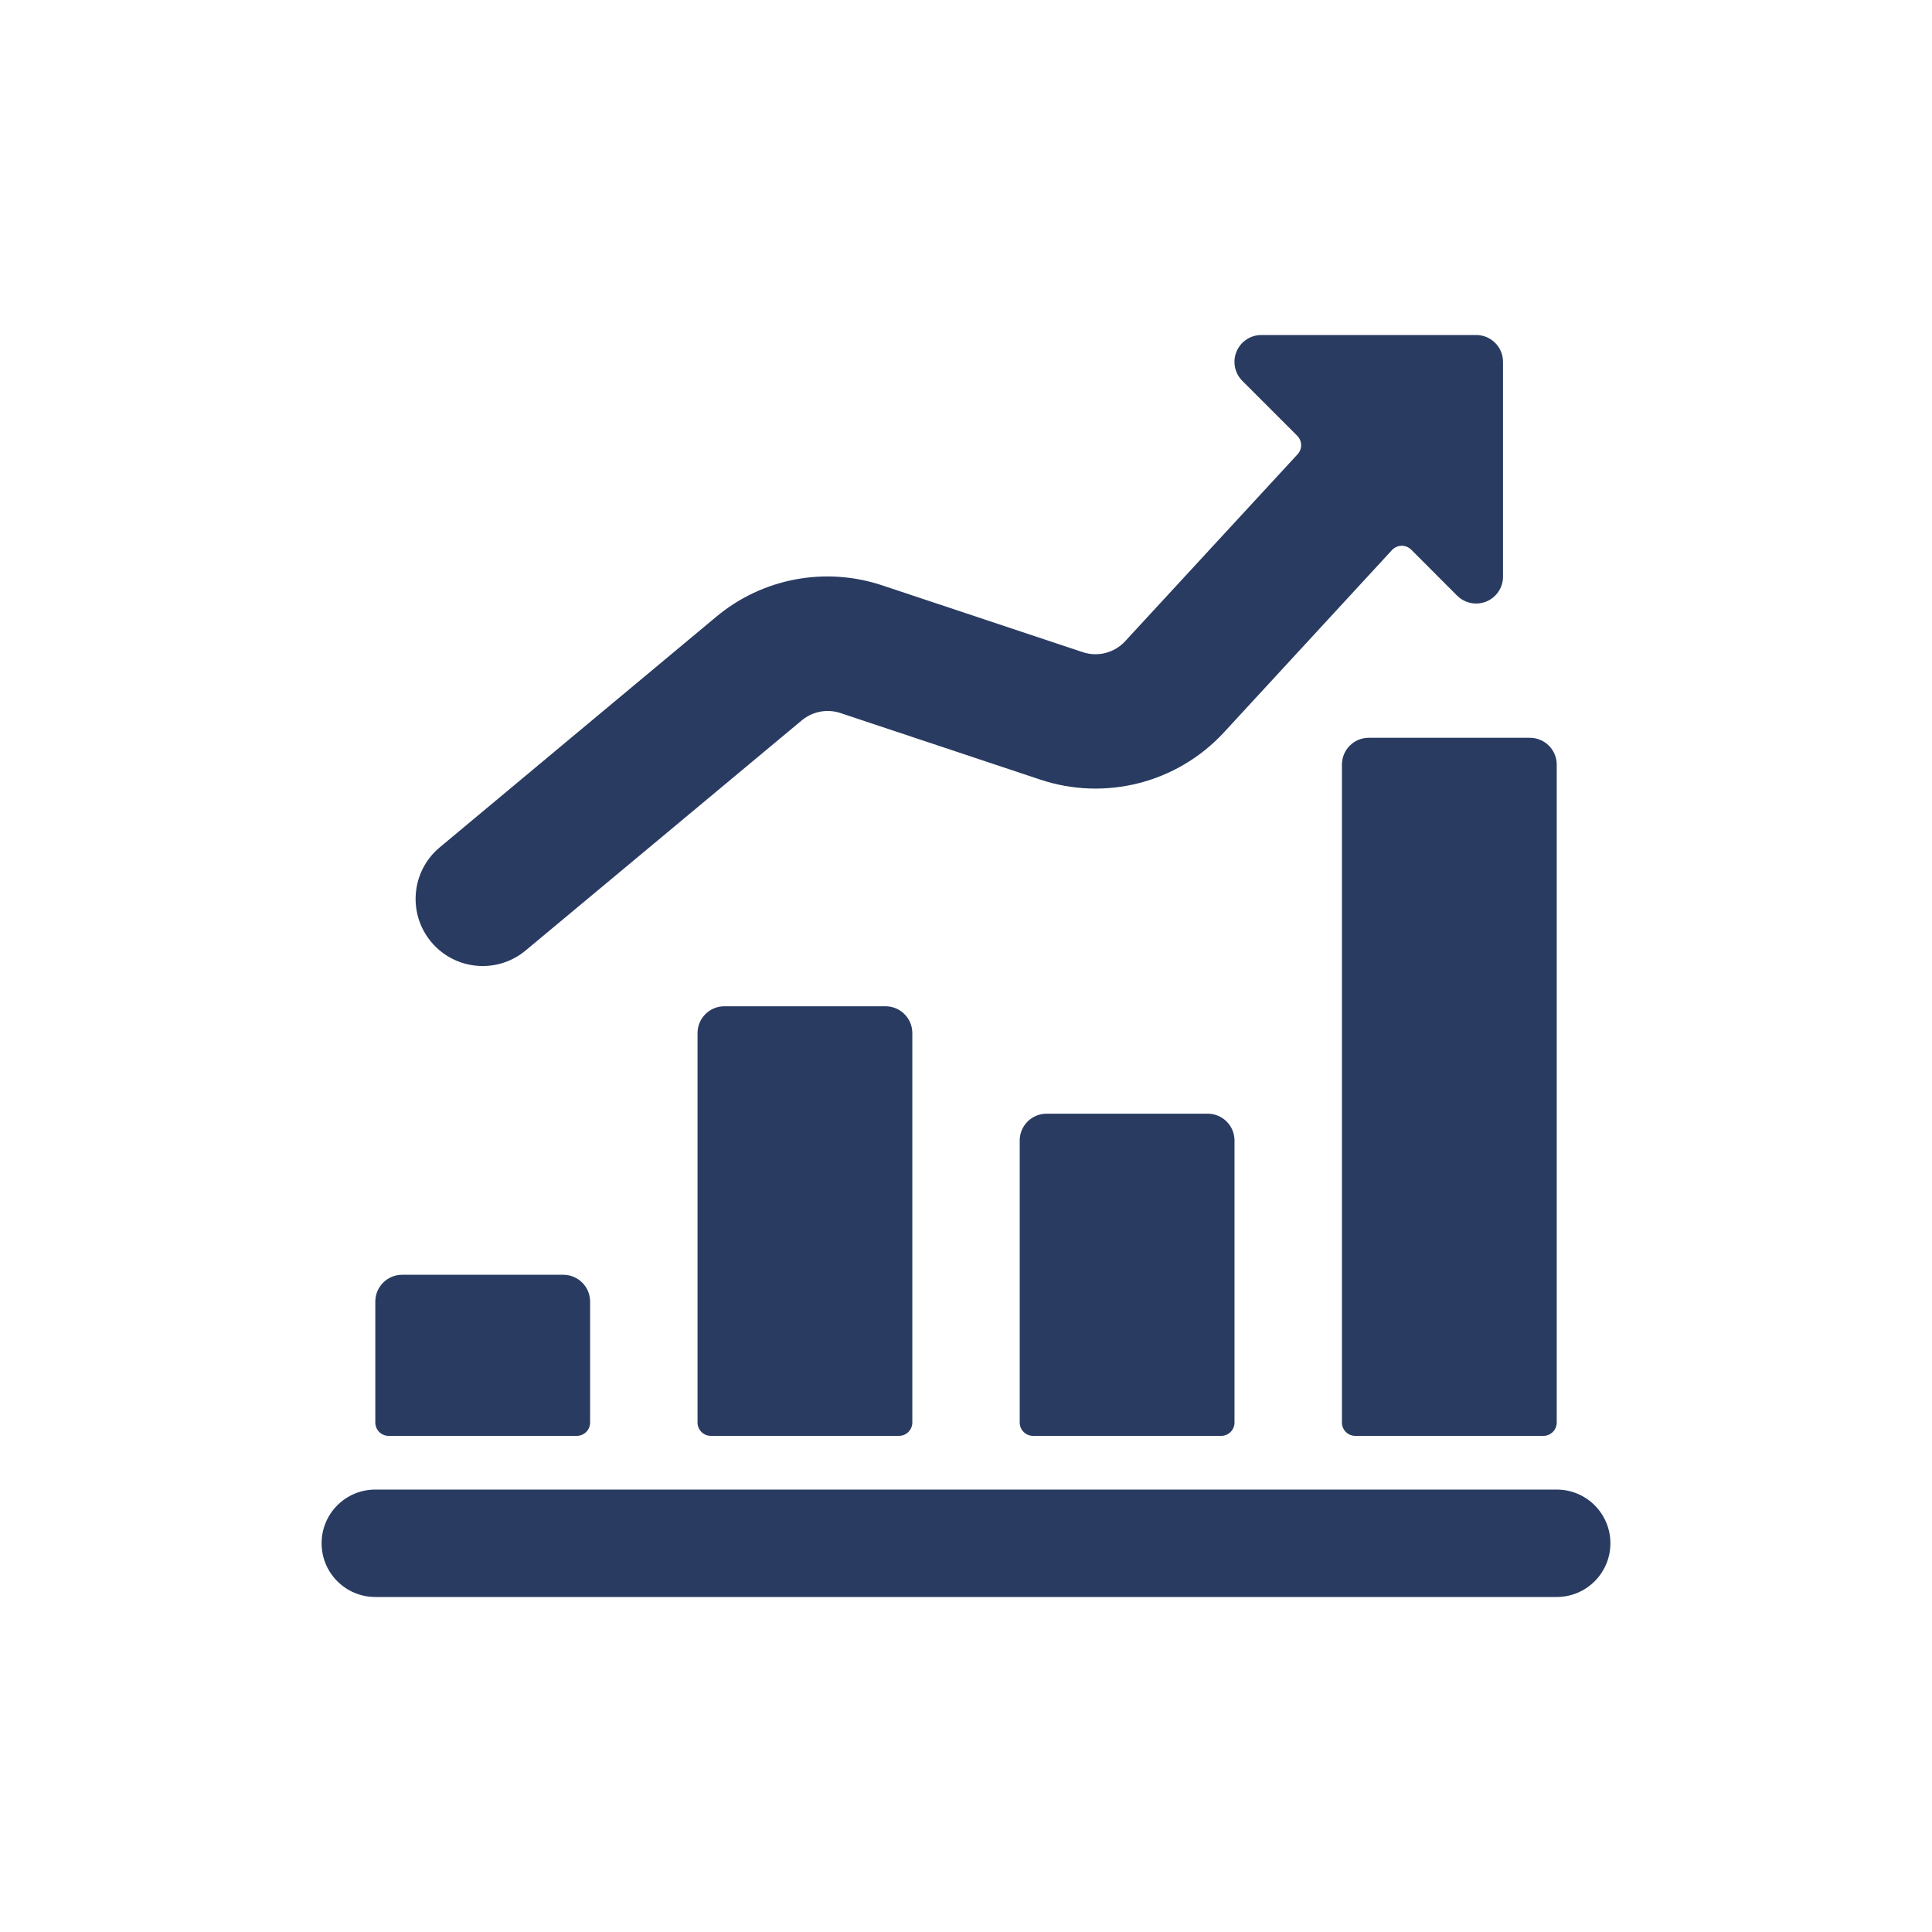<svg width="50" height="50" viewBox="0 0 50 50" fill="none" xmlns="http://www.w3.org/2000/svg">
<path fill-rule="evenodd" clip-rule="evenodd" d="M36.522 14.225C36.454 14.159 36.363 14.122 36.269 14.124C36.177 14.128 36.09 14.167 36.027 14.233L31.671 18.959C30.465 20.262 28.607 20.738 26.922 20.176L21.75 18.453C21.408 18.34 21.033 18.41 20.755 18.639L13.604 24.598C12.867 25.212 11.772 25.113 11.158 24.375C10.544 23.638 10.644 22.543 11.381 21.929L18.531 15.966C19.73 14.961 21.367 14.654 22.849 15.155L28.022 16.878C28.409 17.007 28.836 16.898 29.114 16.6L33.581 11.757C33.708 11.62 33.703 11.408 33.571 11.276L32.152 9.857C31.953 9.658 31.893 9.359 32.001 9.099C32.109 8.839 32.363 8.67 32.644 8.67H38.203C38.587 8.67 38.898 8.981 38.898 9.365V14.924C38.898 15.205 38.728 15.459 38.469 15.566C38.385 15.601 38.294 15.62 38.203 15.619C38.019 15.619 37.842 15.546 37.711 15.416L36.522 14.225ZM34.729 19.788C34.729 19.405 35.04 19.094 35.423 19.094H39.593C39.977 19.094 40.288 19.405 40.288 19.788V36.813C40.288 36.905 40.252 36.994 40.186 37.059C40.121 37.124 40.032 37.161 39.94 37.16H35.076C34.984 37.161 34.895 37.124 34.83 37.059C34.765 36.994 34.728 36.905 34.729 36.813V19.788ZM18.052 26.737C18.052 26.353 18.363 26.042 18.747 26.042H22.916C23.3 26.042 23.611 26.353 23.611 26.737V36.813C23.611 36.905 23.575 36.994 23.509 37.059C23.444 37.124 23.355 37.161 23.263 37.16H18.399C18.307 37.161 18.218 37.124 18.153 37.059C18.088 36.994 18.051 36.905 18.052 36.813V26.737ZM14.925 37.16H10.06C9.968 37.161 9.879 37.124 9.814 37.059C9.749 36.994 9.713 36.905 9.713 36.813V33.686C9.713 33.302 10.024 32.991 10.408 32.991H14.577C14.961 32.991 15.272 33.302 15.272 33.686V36.813C15.272 36.905 15.236 36.994 15.171 37.059C15.105 37.124 15.017 37.161 14.925 37.16ZM27.085 28.822C26.701 28.822 26.39 29.133 26.39 29.517V36.813C26.39 36.905 26.426 36.994 26.491 37.059C26.557 37.124 26.645 37.161 26.738 37.16H31.602C31.694 37.161 31.783 37.124 31.848 37.059C31.913 36.994 31.95 36.905 31.949 36.813V29.517C31.949 29.133 31.638 28.822 31.254 28.822H27.085ZM9.713 41.33H40.288C41.055 41.33 41.677 40.707 41.677 39.94C41.677 39.172 41.055 38.55 40.288 38.55H9.713C8.945 38.55 8.323 39.172 8.323 39.94C8.323 40.707 8.945 41.33 9.713 41.33Z" fill="#293B61"/>
<mask id="mask0" mask-type="alpha" maskUnits="userSpaceOnUse" x="8" y="8" width="34" height="34">
<path fill-rule="evenodd" clip-rule="evenodd" d="M36.522 14.225C36.454 14.159 36.363 14.122 36.269 14.124C36.177 14.128 36.09 14.167 36.027 14.233L31.671 18.959C30.465 20.262 28.607 20.738 26.922 20.176L21.75 18.453C21.408 18.34 21.033 18.41 20.755 18.639L13.604 24.598C12.867 25.212 11.772 25.113 11.158 24.375C10.544 23.638 10.644 22.543 11.381 21.929L18.531 15.966C19.73 14.961 21.367 14.654 22.849 15.155L28.022 16.878C28.409 17.007 28.836 16.898 29.114 16.6L33.581 11.757C33.708 11.62 33.703 11.408 33.571 11.276L32.152 9.857C31.953 9.658 31.893 9.359 32.001 9.099C32.109 8.839 32.363 8.67 32.644 8.67H38.203C38.587 8.67 38.898 8.981 38.898 9.365V14.924C38.898 15.205 38.728 15.459 38.469 15.566C38.385 15.601 38.294 15.62 38.203 15.619C38.019 15.619 37.842 15.546 37.711 15.416L36.522 14.225ZM34.729 19.788C34.729 19.405 35.04 19.094 35.423 19.094H39.593C39.977 19.094 40.288 19.405 40.288 19.788V36.813C40.288 36.905 40.252 36.994 40.186 37.059C40.121 37.124 40.032 37.161 39.94 37.16H35.076C34.984 37.161 34.895 37.124 34.83 37.059C34.765 36.994 34.728 36.905 34.729 36.813V19.788ZM18.052 26.737C18.052 26.353 18.363 26.042 18.747 26.042H22.916C23.3 26.042 23.611 26.353 23.611 26.737V36.813C23.611 36.905 23.575 36.994 23.509 37.059C23.444 37.124 23.355 37.161 23.263 37.16H18.399C18.307 37.161 18.218 37.124 18.153 37.059C18.088 36.994 18.051 36.905 18.052 36.813V26.737ZM14.925 37.16H10.06C9.968 37.161 9.879 37.124 9.814 37.059C9.749 36.994 9.713 36.905 9.713 36.813V33.686C9.713 33.302 10.024 32.991 10.408 32.991H14.577C14.961 32.991 15.272 33.302 15.272 33.686V36.813C15.272 36.905 15.236 36.994 15.171 37.059C15.105 37.124 15.017 37.161 14.925 37.16ZM27.085 28.822C26.701 28.822 26.39 29.133 26.39 29.517V36.813C26.39 36.905 26.426 36.994 26.491 37.059C26.557 37.124 26.645 37.161 26.738 37.16H31.602C31.694 37.161 31.783 37.124 31.848 37.059C31.913 36.994 31.95 36.905 31.949 36.813V29.517C31.949 29.133 31.638 28.822 31.254 28.822H27.085ZM9.713 41.33H40.288C41.055 41.33 41.677 40.707 41.677 39.94C41.677 39.172 41.055 38.55 40.288 38.55H9.713C8.945 38.55 8.323 39.172 8.323 39.94C8.323 40.707 8.945 41.33 9.713 41.33Z" fill="white"/>
</mask>
<g mask="url(#mask0)">
</g>
</svg>
